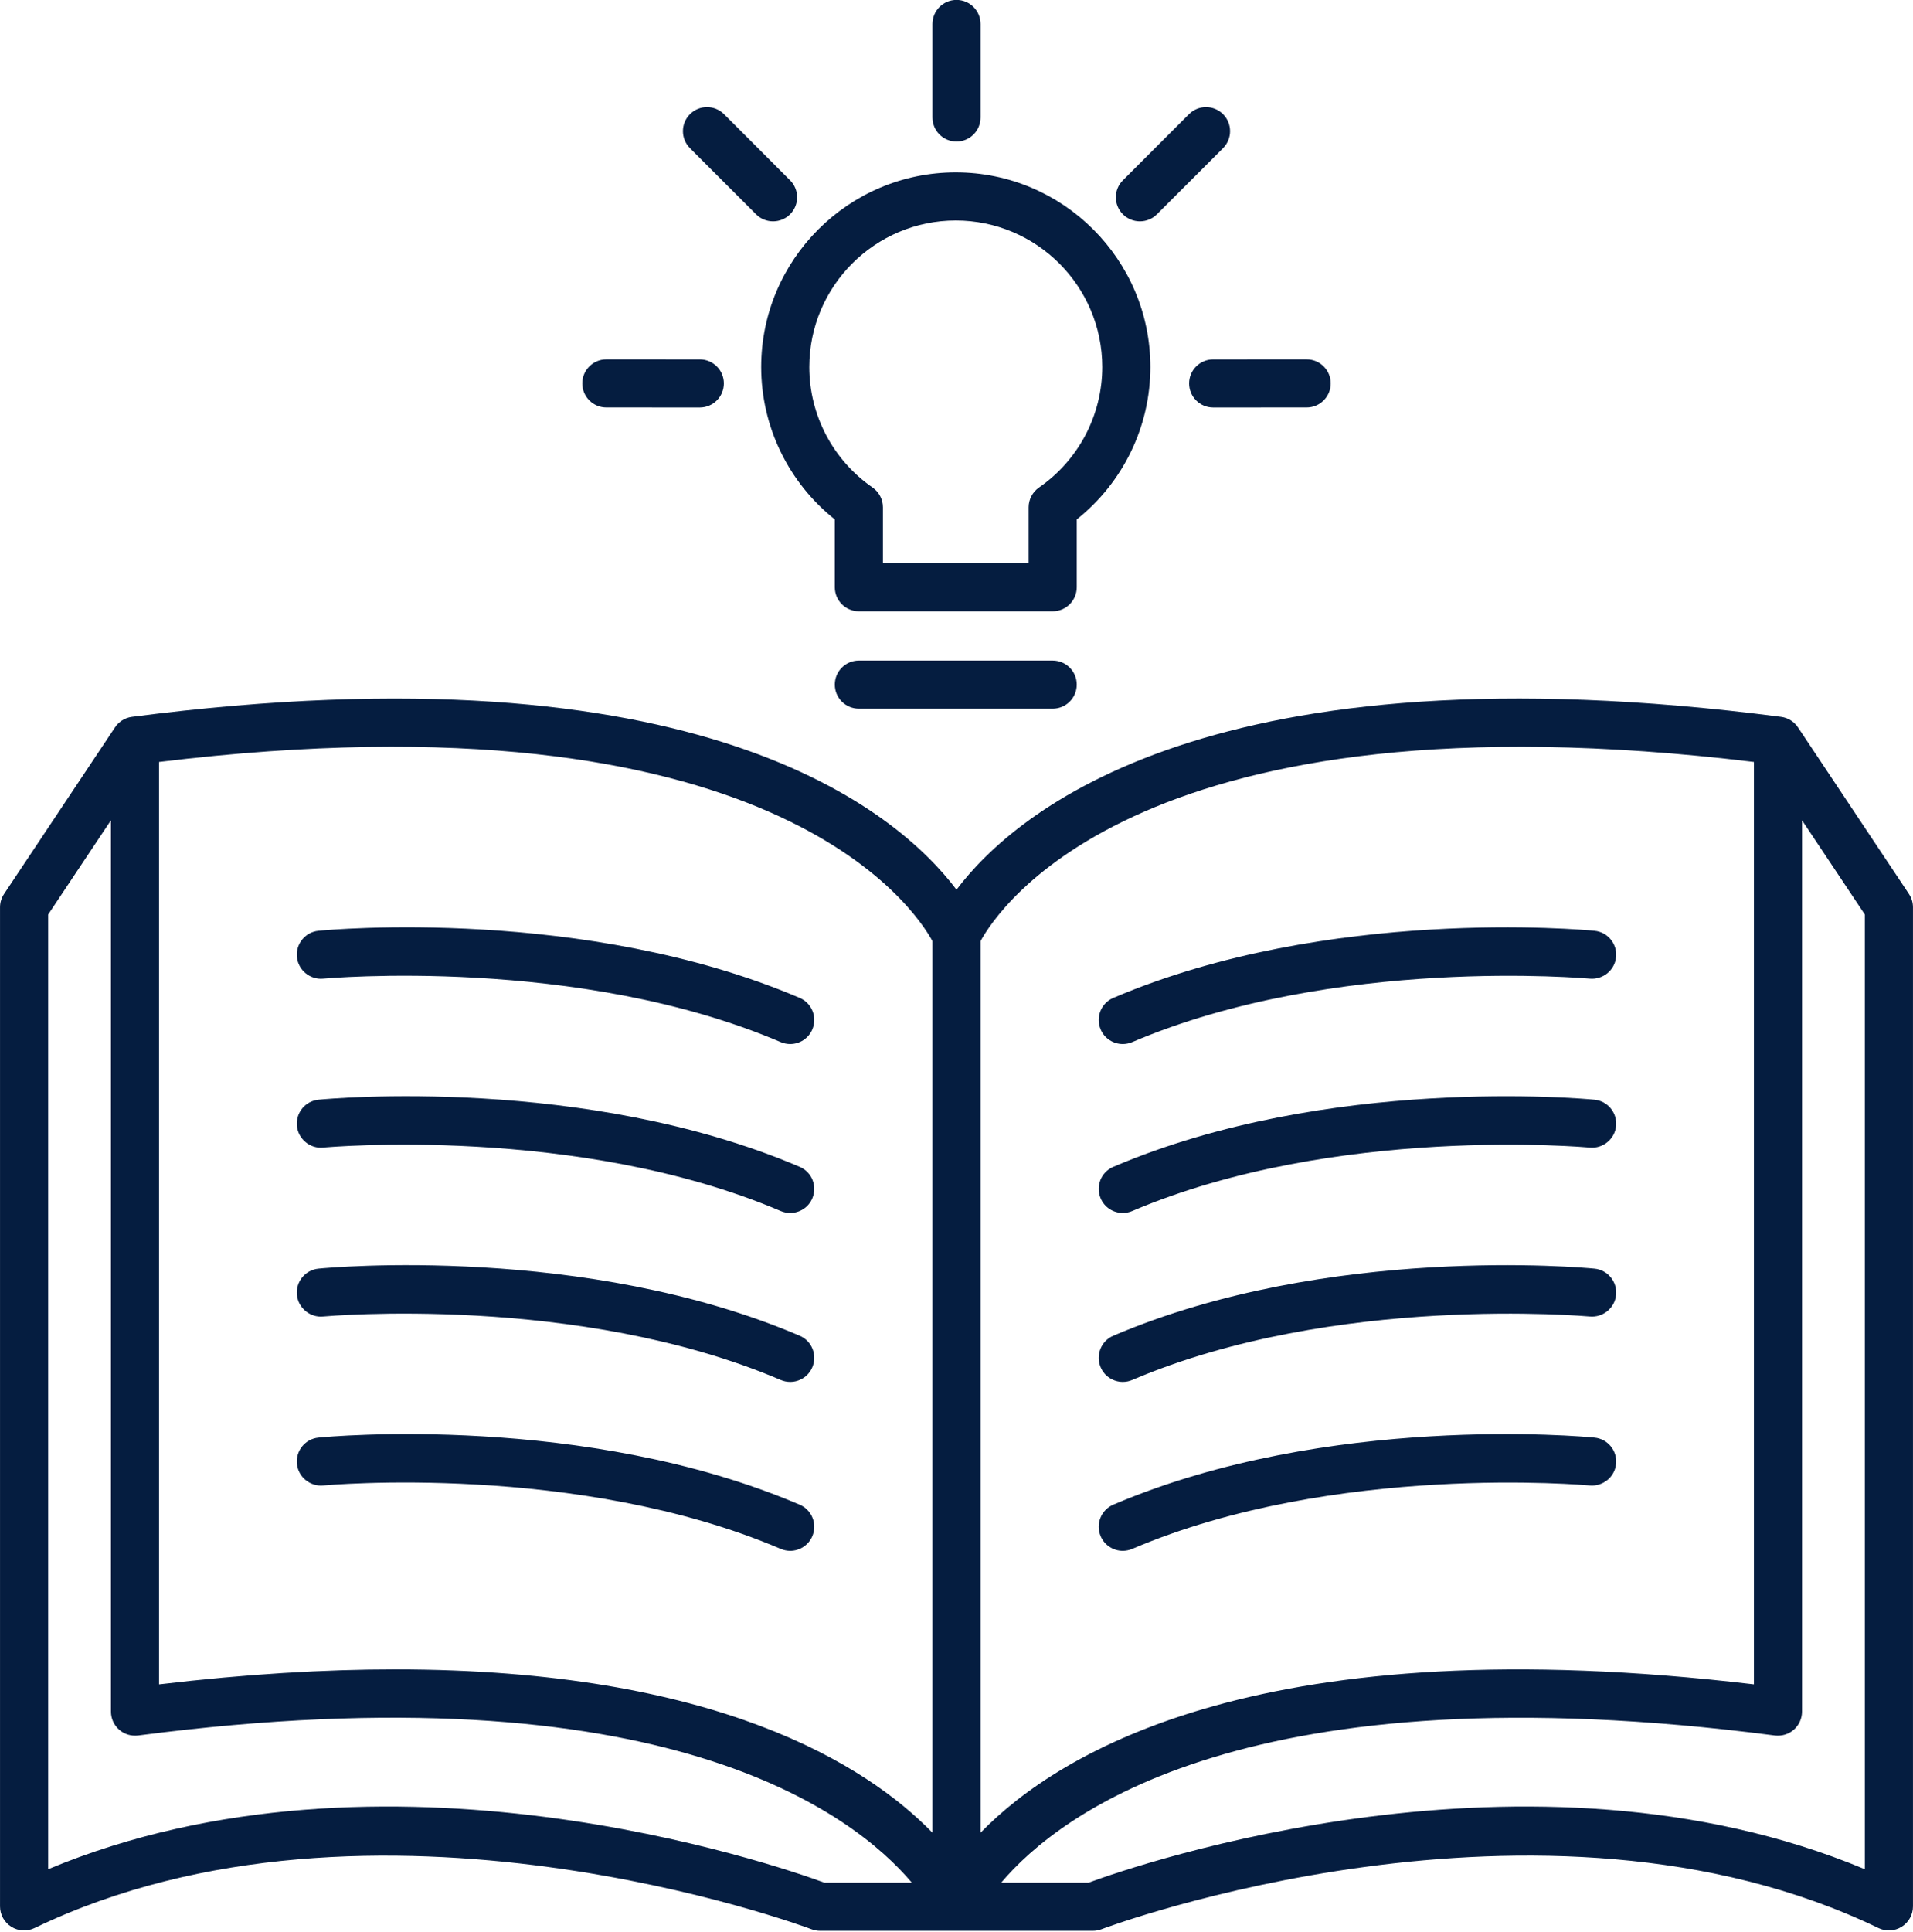 <?xml version="1.0" encoding="UTF-8" standalone="no"?><svg xmlns="http://www.w3.org/2000/svg" xmlns:xlink="http://www.w3.org/1999/xlink" fill="#000000" height="428.8" preserveAspectRatio="xMidYMid meet" version="1" viewBox="43.6 41.7 424.8 428.8" width="424.8" zoomAndPan="magnify"><g fill="#051d40" id="change1_1"><path d="M 115.363 258.949 C 115.914 258.906 171.91 253.789 216.969 273.035 C 217.66 273.328 218.367 273.465 219.07 273.465 C 221.145 273.465 223.117 272.25 223.98 270.219 C 225.145 267.504 223.883 264.367 221.172 263.215 C 173.516 242.875 116.723 248.078 114.336 248.32 C 111.398 248.598 109.25 251.215 109.535 254.148 C 109.82 257.086 112.504 259.234 115.363 258.949" fill="inherit"/><path d="M 115.363 296.449 C 115.914 296.398 171.91 291.293 216.969 310.535 C 217.66 310.828 218.367 310.965 219.07 310.965 C 221.145 310.965 223.117 309.75 223.98 307.719 C 225.145 305.004 223.883 301.867 221.172 300.715 C 173.516 280.375 116.723 285.578 114.336 285.82 C 111.398 286.098 109.25 288.715 109.535 291.648 C 109.82 294.586 112.504 296.742 115.363 296.449" fill="inherit"/><path d="M 115.363 333.949 C 115.914 333.906 171.91 328.801 216.969 348.035 C 217.66 348.328 218.367 348.465 219.07 348.465 C 221.145 348.465 223.117 347.25 223.98 345.219 C 225.145 342.504 223.883 339.367 221.172 338.211 C 173.516 317.867 116.723 323.074 114.336 323.32 C 111.398 323.598 109.25 326.215 109.535 329.148 C 109.82 332.086 112.504 334.242 115.363 333.949" fill="inherit"/><path d="M 216.977 385.535 C 217.66 385.824 218.367 385.965 219.07 385.965 C 221.145 385.965 223.117 384.746 223.98 382.719 C 225.145 380.004 223.883 376.867 221.164 375.711 C 173.523 355.371 116.723 360.574 114.336 360.828 C 111.398 361.105 109.25 363.719 109.535 366.656 C 109.82 369.59 112.504 371.738 115.363 371.453 C 115.922 371.414 171.805 366.258 216.977 385.535" fill="inherit"/><path d="M 457.711 456.645 C 383.211 425.543 295.922 455.727 285.305 459.637 L 265.922 459.637 C 278.812 444.371 320.793 411.754 437.727 426.957 C 439.242 427.137 440.777 426.688 441.941 425.668 C 443.094 424.652 443.754 423.195 443.754 421.656 L 443.754 223.785 L 457.711 244.723 Z M 54.289 456.645 L 54.289 244.723 L 68.238 223.789 L 68.238 421.656 C 68.238 423.195 68.898 424.652 70.055 425.668 C 71.207 426.688 72.73 427.137 74.27 426.957 C 191.238 411.711 233.219 444.391 246.086 459.637 L 226.688 459.637 C 216.066 455.742 128.805 425.539 54.289 456.645 Z M 78.922 210.848 C 214.902 194.312 246.852 243.605 250.656 250.609 L 250.656 448.535 C 236.07 433.551 202.793 412.285 131.328 412.285 C 115.754 412.285 98.328 413.301 78.922 415.609 Z M 433.07 210.848 L 433.07 415.605 C 324.648 402.73 279.102 430.281 261.344 448.535 L 261.344 250.609 C 265.141 243.605 297 194.344 433.07 210.848 Z M 467.496 240.148 L 442.859 203.168 L 442.855 203.172 C 442.023 201.926 440.684 201.039 439.102 200.832 C 312.73 184.441 269.109 221.844 256 239.199 C 242.898 221.848 199.289 184.453 72.891 200.832 C 71.309 201.039 69.969 201.926 69.137 203.172 L 69.137 203.168 L 44.504 240.148 C 43.918 241.023 43.605 242.055 43.605 243.109 L 43.605 464.895 C 43.605 466.73 44.551 468.441 46.105 469.414 C 47.676 470.402 49.629 470.5 51.266 469.707 C 126.301 433.57 222.855 469.598 223.816 469.973 C 224.426 470.203 225.074 470.32 225.723 470.32 L 286.273 470.32 C 286.918 470.32 287.566 470.203 288.18 469.973 C 289.133 469.59 385.695 433.551 460.734 469.707 C 462.371 470.5 464.324 470.402 465.895 469.414 C 467.445 468.441 468.395 466.73 468.395 464.895 L 468.395 243.109 C 468.395 242.055 468.082 241.023 467.496 240.148" fill="inherit"/><path d="M 292.922 273.465 C 293.625 273.465 294.336 273.328 295.016 273.035 C 340.113 253.801 396.086 258.922 396.637 258.949 C 399.527 259.207 402.188 257.086 402.465 254.148 C 402.75 251.215 400.602 248.598 397.664 248.32 C 395.273 248.09 338.465 242.887 290.828 263.215 C 288.109 264.367 286.852 267.504 288.012 270.219 C 288.875 272.25 290.852 273.465 292.922 273.465" fill="inherit"/><path d="M 292.922 310.965 C 293.625 310.965 294.336 310.828 295.016 310.535 C 340.113 291.309 396.086 296.406 396.637 296.449 C 399.527 296.715 402.188 294.586 402.465 291.648 C 402.75 288.715 400.602 286.098 397.664 285.82 C 395.273 285.59 338.465 280.375 290.828 300.715 C 288.109 301.867 286.852 305.004 288.012 307.719 C 288.875 309.75 290.852 310.965 292.922 310.965" fill="inherit"/><path d="M 292.922 348.465 C 293.625 348.465 294.336 348.328 295.016 348.035 C 340.113 328.801 396.086 333.922 396.637 333.949 C 399.527 334.215 402.188 332.086 402.465 329.148 C 402.75 326.215 400.602 323.598 397.664 323.32 C 395.273 323.082 338.465 317.871 290.828 338.211 C 288.109 339.367 286.852 342.504 288.012 345.219 C 288.875 347.25 290.852 348.465 292.922 348.465" fill="inherit"/><path d="M 292.922 385.965 C 293.625 385.965 294.336 385.824 295.016 385.535 C 340.082 366.301 396.078 371.414 396.637 371.453 C 399.527 371.711 402.188 369.59 402.465 366.656 C 402.75 363.719 400.602 361.105 397.664 360.828 C 395.25 360.582 338.465 355.371 290.828 375.711 C 288.109 376.867 286.852 380.004 288.012 382.719 C 288.875 384.746 290.852 385.965 292.922 385.965" fill="inherit"/><path d="M 256 73.121 C 258.949 73.121 261.344 70.727 261.344 67.777 L 261.344 47.023 C 261.344 44.074 258.949 41.68 256 41.68 C 253.051 41.68 250.656 44.074 250.656 47.023 L 250.656 67.777 C 250.656 70.727 253.051 73.121 256 73.121" fill="inherit"/><path d="M 307.656 126.82 C 307.656 129.77 310.047 132.164 312.996 132.164 L 333.754 132.156 C 336.703 132.156 339.098 129.762 339.098 126.812 C 339.098 123.863 336.703 121.473 333.754 121.473 L 312.996 121.48 C 310.047 121.48 307.656 123.871 307.656 126.82" fill="inherit"/><path d="M 296.727 90.836 C 298.098 90.836 299.461 90.316 300.504 89.273 L 315.184 74.594 C 317.27 72.508 317.27 69.129 315.184 67.039 C 313.094 64.953 309.715 64.953 307.629 67.039 L 292.949 81.719 C 290.863 83.805 290.863 87.188 292.949 89.273 C 293.992 90.316 295.355 90.836 296.727 90.836" fill="inherit"/><path d="M 178.246 132.156 L 198.996 132.164 C 201.945 132.164 204.34 129.77 204.34 126.82 C 204.34 123.871 201.945 121.48 198.996 121.48 L 178.246 121.473 C 175.297 121.473 172.902 123.863 172.902 126.812 C 172.902 129.762 175.297 132.156 178.246 132.156" fill="inherit"/><path d="M 211.488 89.273 C 212.531 90.316 213.895 90.836 215.266 90.836 C 216.629 90.836 218 90.316 219.043 89.273 C 221.129 87.188 221.129 83.805 219.043 81.719 L 204.371 67.039 C 202.293 64.961 198.914 64.945 196.82 67.039 C 194.73 69.129 194.73 72.508 196.82 74.594 L 211.488 89.273" fill="inherit"/><path d="M 255.84 90.648 C 273.773 90.648 288.367 105.242 288.367 123.176 C 288.367 133.84 283.113 143.844 274.32 149.922 C 272.883 150.922 272.02 152.566 272.02 154.316 L 272.02 166.715 L 239.66 166.715 L 239.66 154.316 C 239.66 152.566 238.797 150.922 237.359 149.922 C 228.566 143.844 223.312 133.84 223.312 123.176 C 223.312 105.242 237.906 90.648 255.84 90.648 Z M 228.977 157.004 L 228.977 172.055 C 228.977 175.004 231.367 177.398 234.316 177.398 L 277.363 177.398 C 280.312 177.398 282.703 175.004 282.703 172.055 L 282.703 157.004 C 292.992 148.828 299.051 136.387 299.051 123.176 C 299.051 99.352 279.664 79.965 255.84 79.965 C 232.016 79.965 212.629 99.352 212.629 123.176 C 212.629 136.387 218.688 148.828 228.977 157.004" fill="inherit"/><path d="M 277.363 188.332 L 234.316 188.332 C 231.367 188.332 228.977 190.727 228.977 193.676 C 228.977 196.625 231.367 199.016 234.316 199.016 L 277.363 199.016 C 280.312 199.016 282.703 196.625 282.703 193.676 C 282.703 190.727 280.312 188.332 277.363 188.332" fill="inherit"/></g></svg>